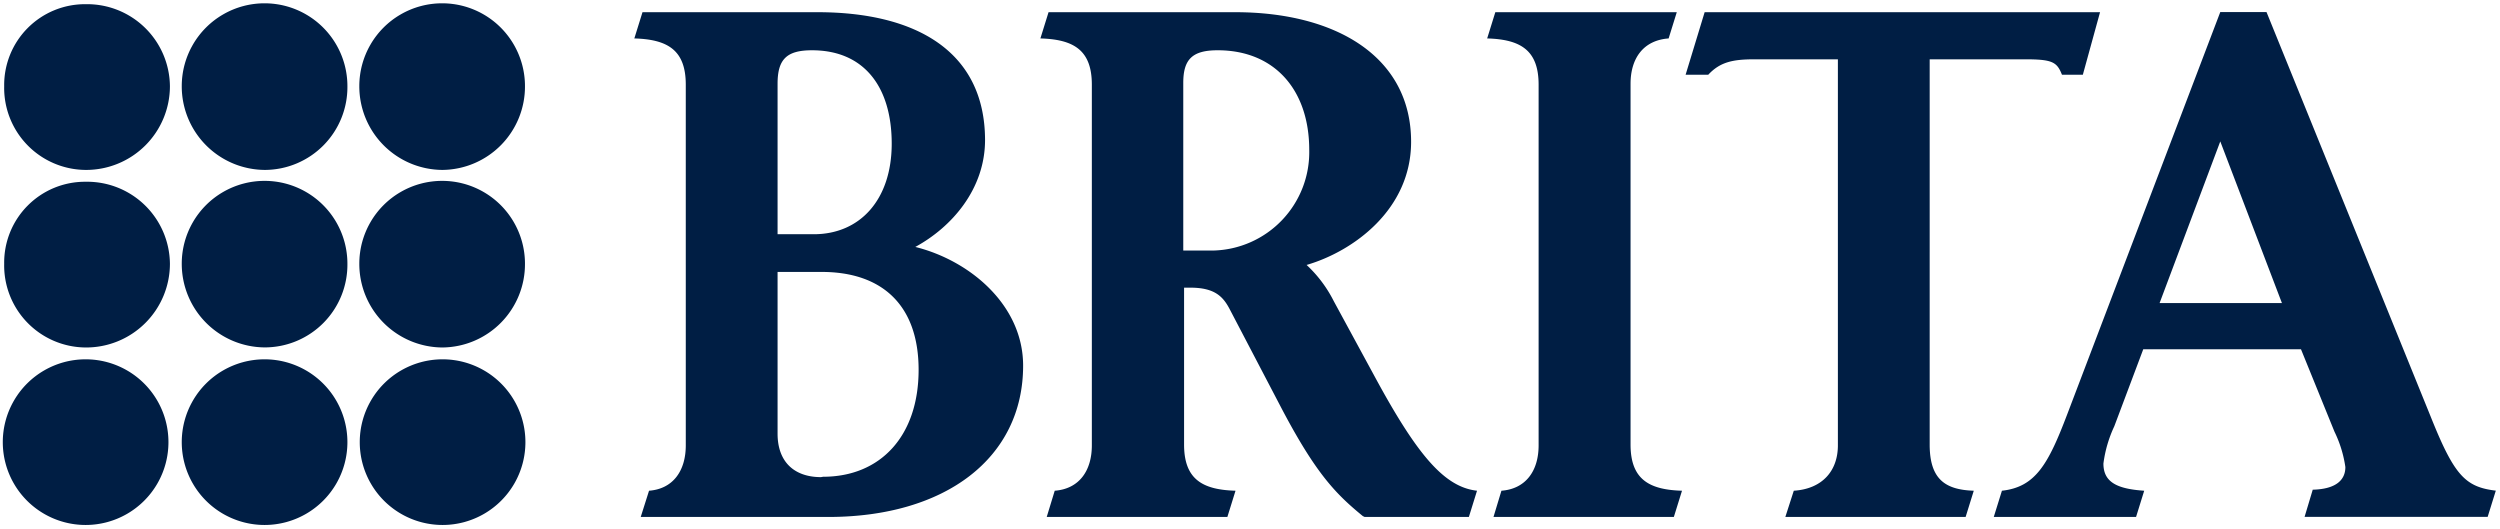 <svg id="Ebene_1" data-name="Ebene 1" xmlns="http://www.w3.org/2000/svg" viewBox="0 0 340.16 72"><defs><style>.cls-1{fill:#001e44;}</style></defs><path class="cls-1" d="M60.22,71.43a11.27,11.27,0,0,0,0-22.54,11.27,11.27,0,1,0,0,22.54"/><path class="cls-1" d="M36,71.43a11.27,11.27,0,0,0,0-22.54,11.27,11.27,0,1,0,0,22.54"/><path class="cls-1" d="M11.65,71.43a11.27,11.27,0,1,0,0-22.54,11.27,11.27,0,0,0,0,22.54"/><path class="cls-1" d="M60.22,23.12a11.34,11.34,0,0,0,11.21-11.4,11.27,11.27,0,0,0-22.54,0,11.37,11.37,0,0,0,11.33,11.4"/><path class="cls-1" d="M36.06,23.12a11.27,11.27,0,0,0,11.21-11.4,11.27,11.27,0,0,0-22.54,0,11.37,11.37,0,0,0,11.33,11.4"/><path class="cls-1" d="M11.65,23.12a11.4,11.4,0,0,0,11.47-11.4A11.27,11.27,0,0,0,11.65.57,11,11,0,0,0,.57,11.72a11.16,11.16,0,0,0,11.08,11.4"/><path class="cls-1" d="M60.22,47.28a11.34,11.34,0,0,0,11.21-11.4,11.27,11.27,0,0,0-22.54,0,11.37,11.37,0,0,0,11.33,11.4"/><path class="cls-1" d="M36.06,47.27A11.26,11.26,0,0,0,47.27,35.88a11.27,11.27,0,0,0-22.54,0A11.37,11.37,0,0,0,36.06,47.27"/><path class="cls-1" d="M11.65,47.28a11.4,11.4,0,0,0,11.47-11.4A11.27,11.27,0,0,0,11.65,24.73,11,11,0,0,0,.57,35.88a11.16,11.16,0,0,0,11.08,11.4"/><path class="cls-1" d="M293.84,41.24l8.26-22,8.39,22Zm-50.92,29.1h24.53l1.11-3.57c-3.94-.13-6-1.61-6-6.29V8.07h13c3.7,0,4.32.37,5,2.1h2.84l2.34-8.51H231.94l-2.59,8.51h3.08c1.61-1.73,3.33-2.1,6.29-2.1h11.35V60.6c0,3.45-2.1,5.92-6,6.17Zm-39.71,0h24.54l1.11-3.57c-4.56-.13-7-1.61-7-6.29V11.4c0-3.45,1.73-5.92,5.18-6.17l1.11-3.57H203.46l-1.11,3.57c4.56.13,7,1.61,7,6.29V60.6c0,3.45-1.73,5.92-5.06,6.17ZM161,34.09V11.28c0-3.21,1.23-4.44,4.68-4.44,7.77,0,12.46,5.42,12.46,13.56a13.39,13.39,0,0,1-13.07,13.69ZM142.42,70.34H167l1.11-3.57c-4.57-.13-7-1.61-7-6.29V39.14h.86c3.33,0,4.44,1.24,5.3,2.84l7.16,13.69c4.68,8.88,7.39,11.59,11,14.55l.25.12h14.18l1.11-3.57c-4.44-.5-8.14-4.81-14.06-15.79l-5.43-10a17.36,17.36,0,0,0-3.7-4.93C184.1,34.21,192,28.54,192,19.29,192,7.7,181.75,1.66,168.07,1.66h-25.4l-1.11,3.57c4.56.13,7,1.61,7,6.29V60.6c0,3.45-1.72,5.92-5.05,6.17ZM105.8,31.87V11.4c0-3.33,1.23-4.56,4.68-4.56,7.15,0,10.85,5.05,10.85,12.7S117,31.87,110.73,31.87ZM87.18,70.34H112.7c15.91,0,26.51-8,26.51-20.59,0-8.26-7.27-14.31-14.67-16.15,5-2.72,9.49-7.9,9.49-14.56C134,7,124.66,1.66,111.22,1.66H87.42L86.31,5.23c4.57.13,7,1.61,7,6.29V60.6c0,3.45-1.72,5.92-5,6.17Zm24.53-5.42c-3.57,0-5.91-2-5.91-5.92v-22h6c8.26,0,13.19,4.56,13.19,13.32,0,9-5.18,14.55-13,14.55Zm159.57,5.42h19.36l1.11-3.57c-3.83-.25-5.55-1.24-5.55-3.7A17.07,17.07,0,0,1,287.68,58l3.94-10.48h21.46l4.56,11.22a16.17,16.17,0,0,1,1.48,4.81c0,1.73-1.23,3-4.44,3.08l-1.11,3.7h24.91l1.11-3.57c-4.19-.5-5.67-2.1-8.88-10.12l-22.32-55H302.1L281.26,56.41c-2.58,6.78-4.31,9.86-8.87,10.36Z"/></svg>